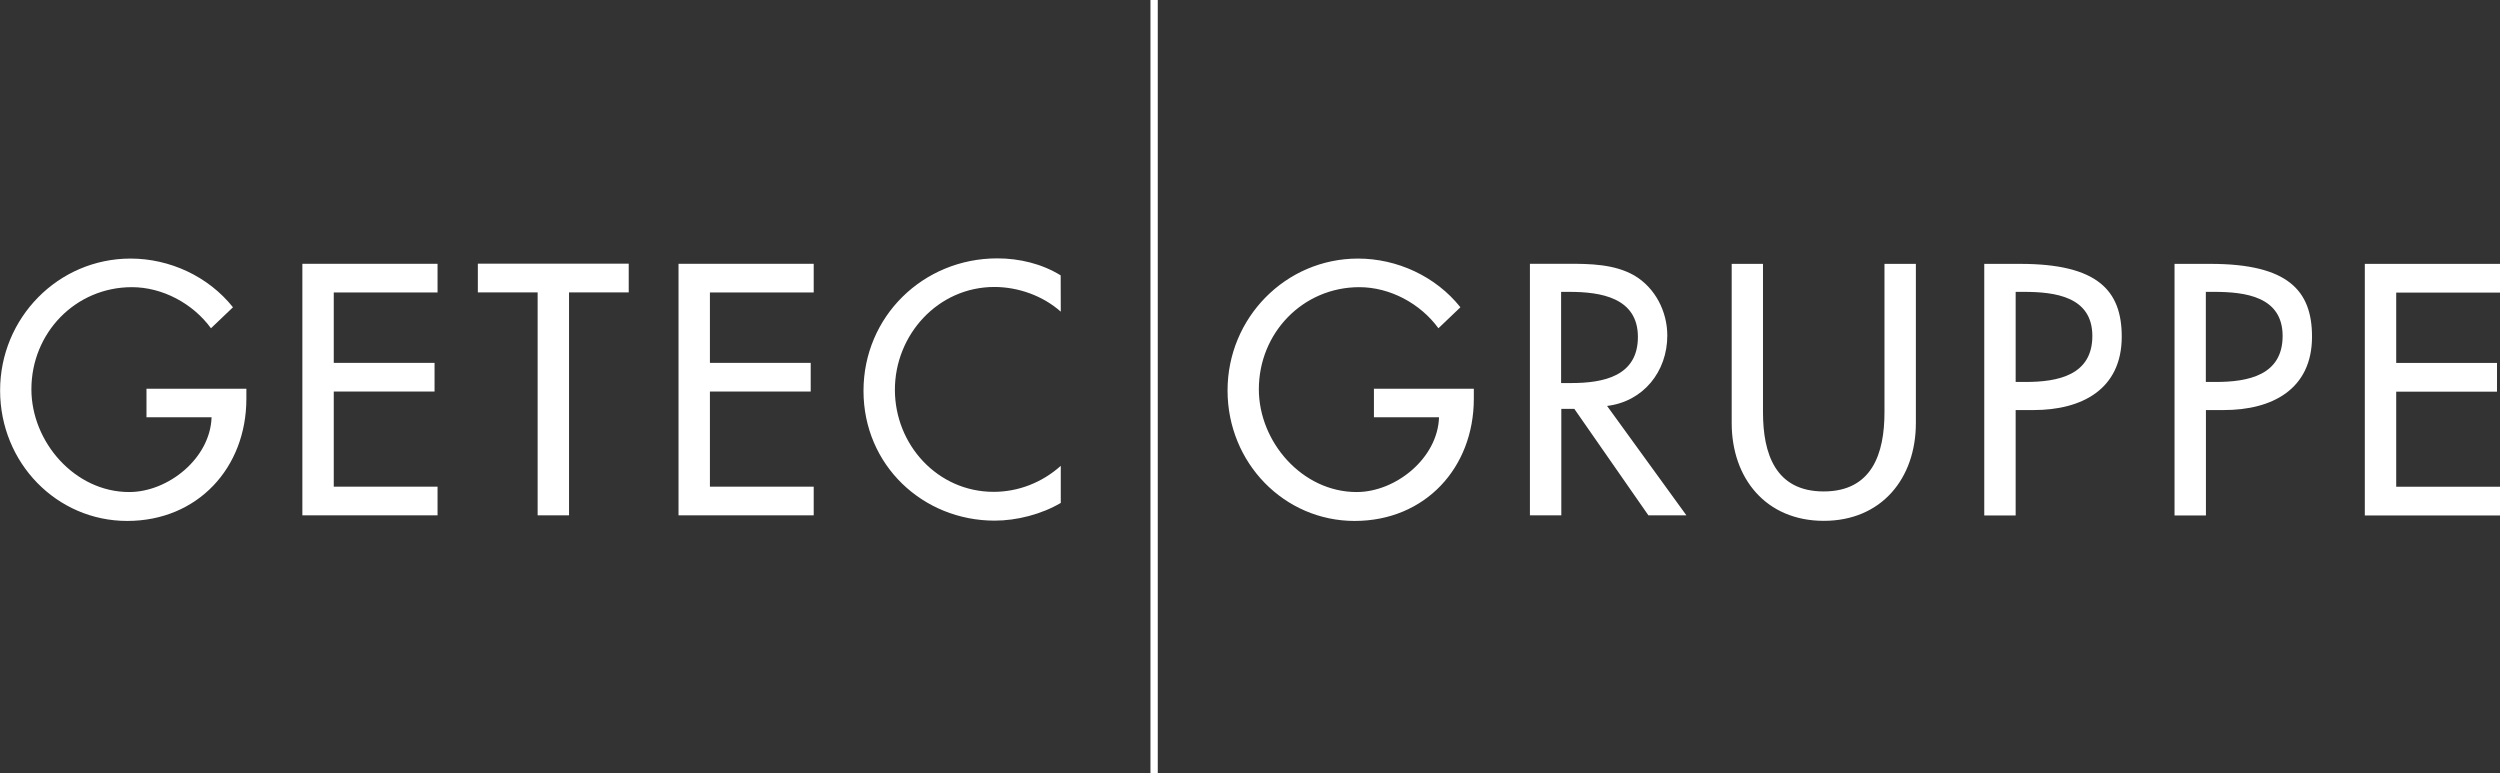 <?xml version="1.0" encoding="UTF-8"?><svg id="Layer_1" xmlns="http://www.w3.org/2000/svg" viewBox="0 0 250.03 77.32"><rect x="0" y="0" width="250.03" height="77.32" fill="#333333" stroke="none"/><defs><style>.cls-1{fill:#fff;stroke-width:0px;}</style></defs><path id="path190" class="cls-1" d="m115.06,77.32h.73V0h-.73v77.32Z"/><path id="path192" class="cls-1" d="m137.41,38.86v2.87h6.51c-.13,4.11-4.34,7.48-8.24,7.48-5.44,0-9.78-5.01-9.78-10.28,0-5.64,4.41-10.21,10.05-10.21,3.07,0,6.11,1.64,7.91,4.11l2.2-2.1c-2.47-3.1-6.34-4.87-10.24-4.87-7.25,0-13.05,5.94-13.05,13.19s5.67,13.05,12.71,13.05,11.92-5.31,11.92-12.22v-1h-9.98Zm23.3,1.74c3.64-.43,6.04-3.44,6.04-7.04,0-2.4-1.2-4.77-3.3-6.01-2-1.14-4.41-1.17-6.64-1.17h-3.8v25.16h3.14v-10.65h1.3l7.41,10.65h3.8l-7.94-10.95Zm-4.57-11.41h.83c3.1,0,6.84.57,6.84,4.51s-3.47,4.61-6.68,4.61h-1v-9.11Zm17.05-2.8v15.92c0,5.54,3.44,9.78,9.21,9.78s9.21-4.24,9.21-9.78v-15.92h-3.14v14.85c0,4.11-1.24,7.91-6.08,7.91s-6.07-3.8-6.07-7.91v-14.85h-3.14Zm28.4,14.62h1.8c4.77,0,8.81-2.04,8.81-7.34,0-4.61-2.4-7.28-10.15-7.28h-3.6v25.16h3.14v-10.54Zm0-11.82h.83c3.1,0,6.84.47,6.84,4.41s-3.47,4.6-6.67,4.6h-1v-9.01Zm19.03,11.82h1.8c4.77,0,8.81-2.04,8.81-7.34,0-4.61-2.4-7.28-10.15-7.28h-3.6v25.16h3.14v-10.54Zm0-11.82h.83c3.1,0,6.84.47,6.84,4.41s-3.47,4.6-6.68,4.6h-1v-9.01Zm15.89,22.36h13.52v-2.87h-10.38v-9.51h10.08v-2.87h-10.08v-7.04h10.38v-2.87h-13.52"/><path id="path194" class="cls-1" d="m14.65,38.86v2.87h6.51c-.13,4.11-4.34,7.48-8.24,7.48-5.44,0-9.78-5.01-9.78-10.28,0-5.64,4.41-10.21,10.05-10.21,3.07,0,6.11,1.64,7.91,4.11l2.2-2.1c-2.47-3.1-6.34-4.87-10.24-4.87-7.25,0-13.05,5.94-13.05,13.19s5.67,13.05,12.71,13.05,11.92-5.31,11.92-12.22v-1h-9.98Zm15.59,12.68h13.52v-2.87h-10.38v-9.51h10.08v-2.87h-10.08v-7.04h10.38v-2.87h-13.52v25.16Zm26.67-22.3h5.97v-2.87h-15.09v2.87h5.98v22.3h3.14v-22.3Zm10.95,22.3h13.52v-2.87h-10.38v-9.51h10.08v-2.87h-10.08v-7.04h10.38v-2.87h-13.52v25.16Zm38.22-24c-1.9-1.17-4.14-1.7-6.34-1.7-7.41,0-13.38,5.81-13.38,13.25s5.94,12.98,13.12,12.98c2.2,0,4.67-.63,6.61-1.77v-3.71c-1.87,1.67-4.24,2.6-6.71,2.6-5.61,0-9.88-4.71-9.88-10.21s4.31-10.28,9.95-10.28c2.37,0,4.84.87,6.64,2.47"/></svg>